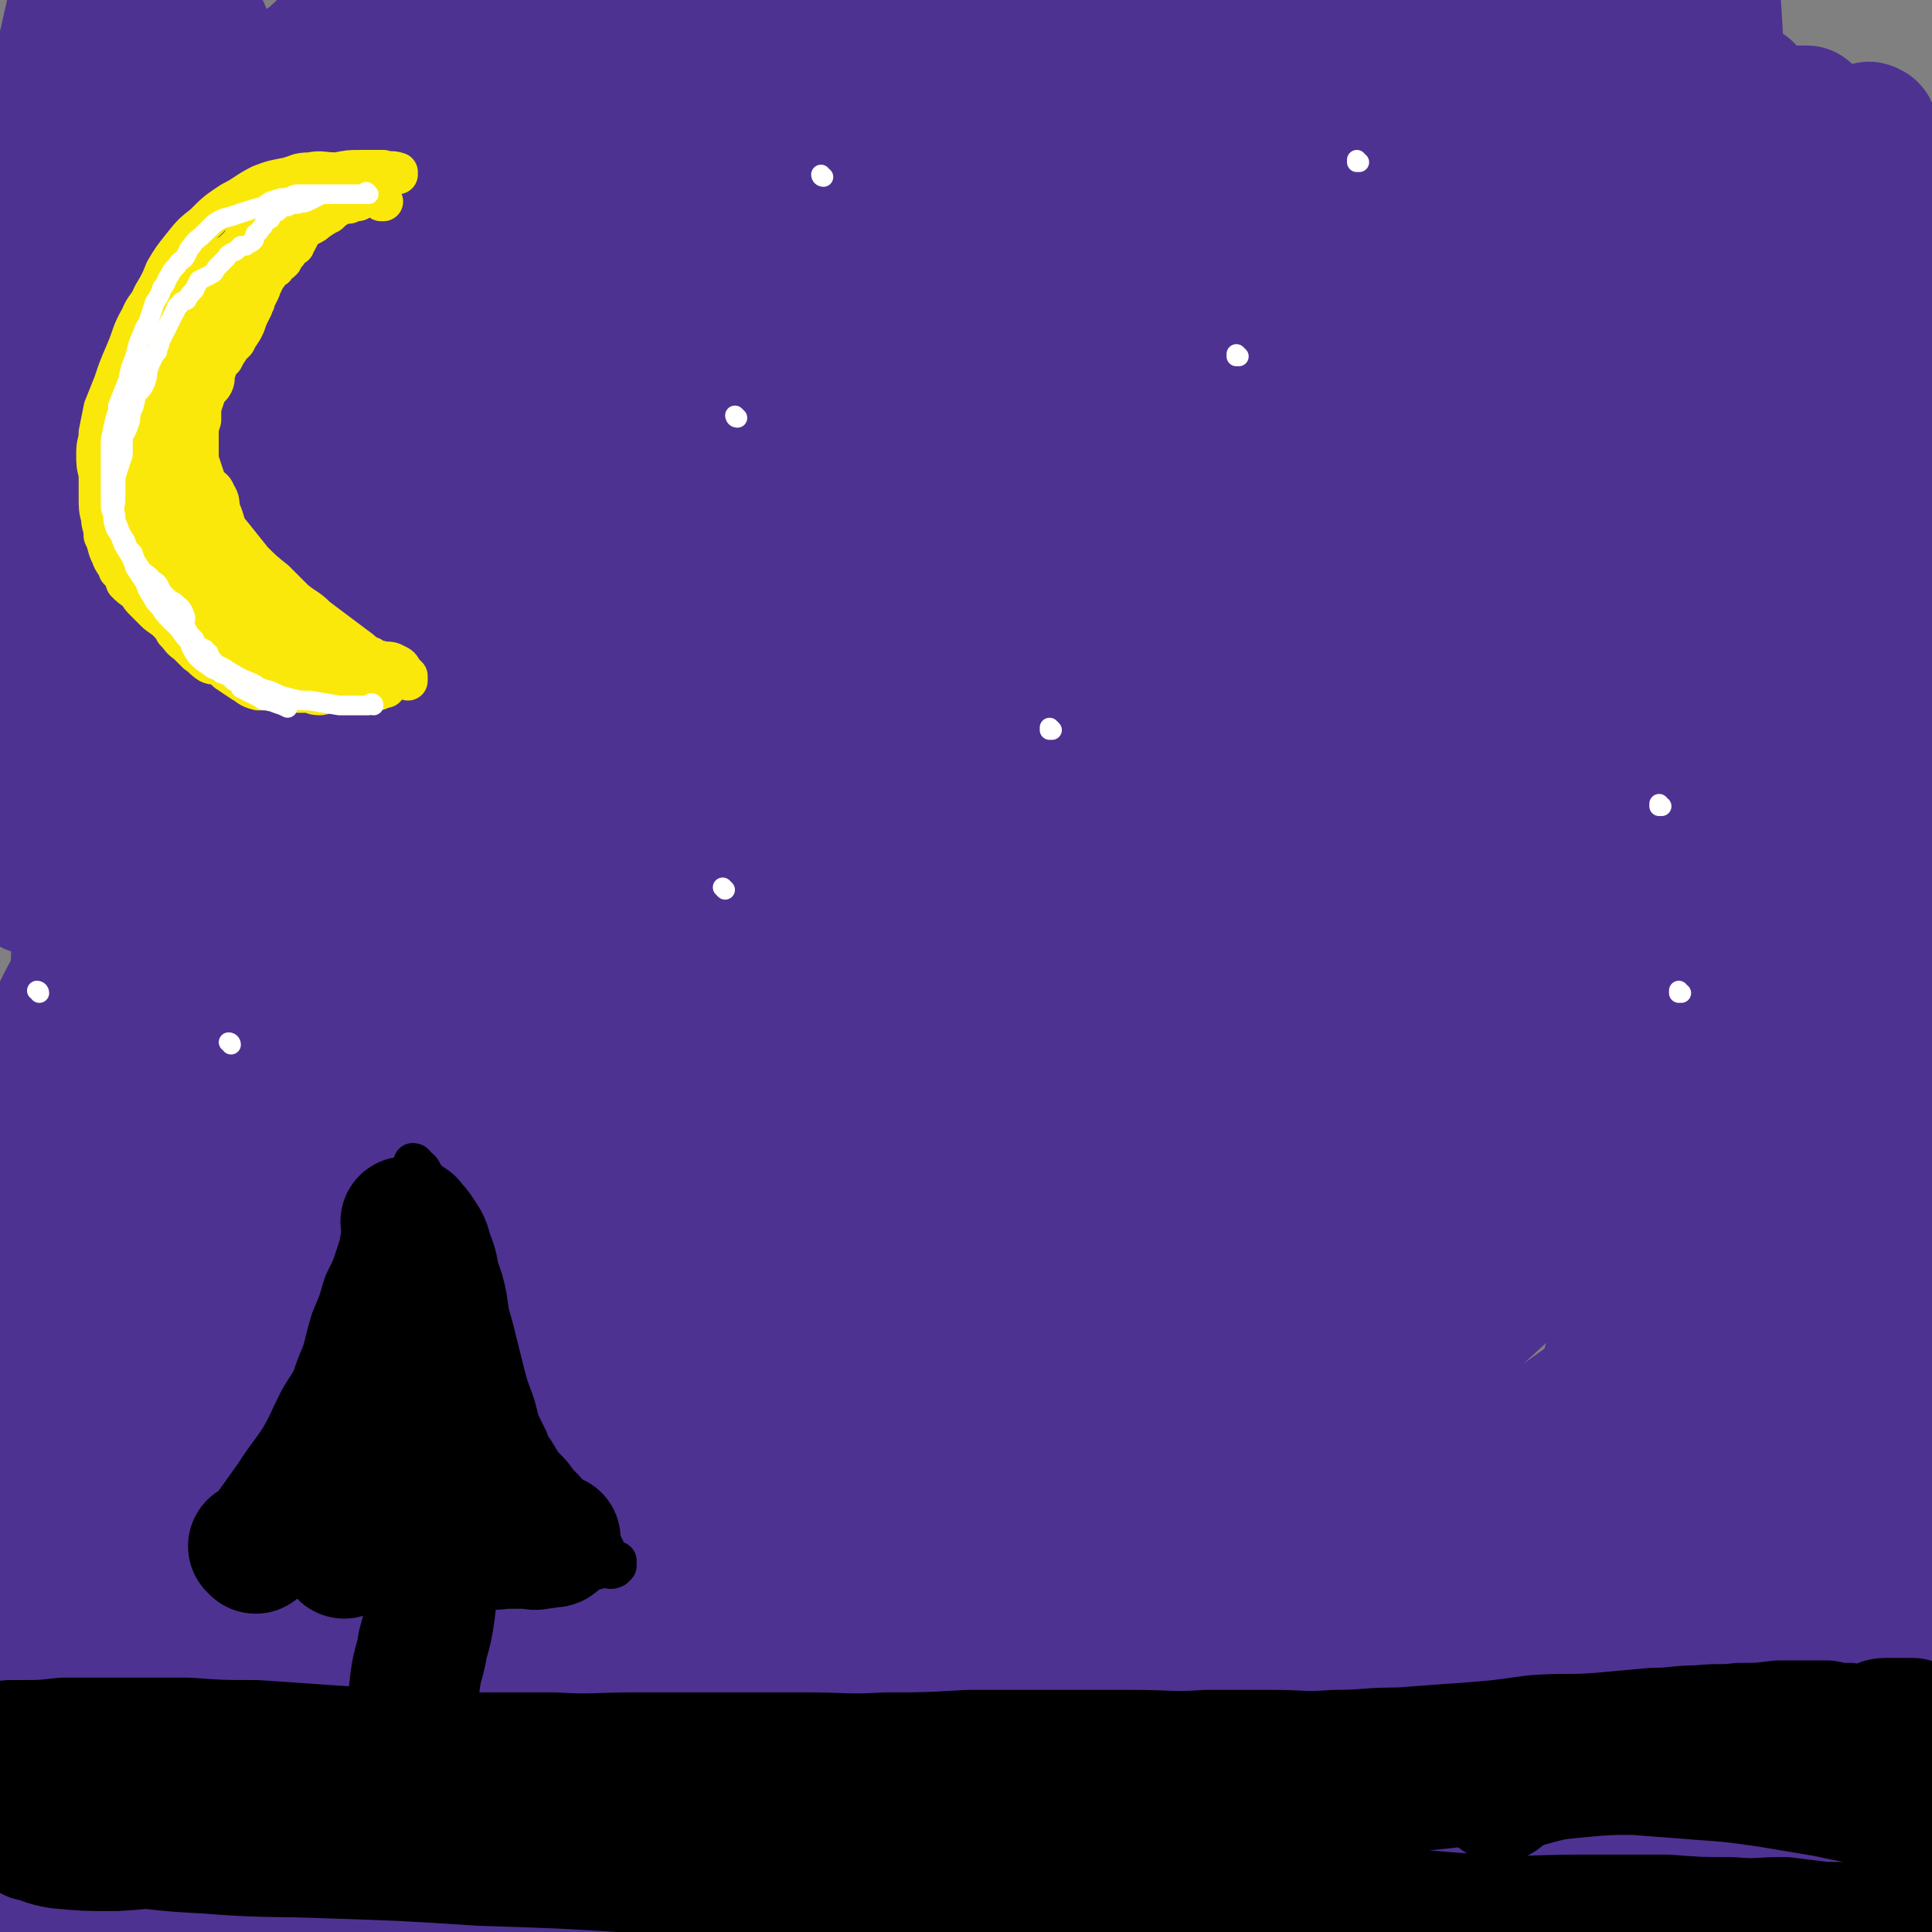 <svg viewBox='0 0 786 786' version='1.1' xmlns='http://www.w3.org/2000/svg' xmlns:xlink='http://www.w3.org/1999/xlink'><rect x="0" y="0" width="786" height="786" fill="#808080" stroke="none"/><g fill='none' stroke='rgb(77,50,146)' stroke-width='53' stroke-linecap='round' stroke-linejoin='round'><path d='M65,118c0,0 0,0 -1,-1 0,0 1,1 1,1 0,0 0,0 0,0 -2,-2 -3,-1 -4,-3 -4,-5 -4,-6 -7,-12 -3,-5 -3,-5 -5,-11 -4,-6 -4,-5 -7,-12 -3,-8 -3,-8 -5,-17 -2,-11 -2,-11 -3,-23 0,-13 1,-13 1,-27 0,-11 0,-11 0,-23 0,-6 1,-6 1,-11 0,0 0,0 0,0 -1,2 -1,2 -1,4 -4,13 -4,13 -7,26 -5,23 -6,23 -10,46 -6,26 -6,26 -9,52 -3,25 -1,25 -3,51 0,15 -1,15 -1,30 '/><path d='M1,150c0,0 -1,0 -1,-1 3,-13 3,-14 6,-27 7,-24 6,-24 14,-47 3,-8 6,-10 8,-14 1,-1 0,2 -1,4 0,0 0,0 -1,0 -1,0 -1,0 -1,1 -1,0 0,1 0,1 0,0 0,0 0,0 1,-2 1,-2 2,-3 6,-8 5,-8 11,-15 7,-8 8,-7 16,-15 3,-3 3,-3 6,-7 2,-1 2,-4 2,-3 1,1 2,3 1,6 -6,17 -7,17 -15,34 -10,23 -12,22 -21,45 -6,15 -4,15 -9,31 -2,9 -2,9 -4,18 -1,1 -1,1 -1,1 1,-2 2,-2 4,-5 7,-10 6,-10 14,-19 18,-20 19,-20 36,-40 16,-18 16,-18 31,-37 11,-13 10,-14 20,-27 4,-4 6,-7 9,-7 1,0 0,3 -2,6 -7,16 -7,16 -16,31 -15,23 -15,23 -30,45 -14,21 -15,20 -27,41 -8,13 -7,14 -12,28 -3,6 -5,13 -5,13 1,1 3,-6 7,-12 9,-17 9,-17 19,-33 18,-29 19,-28 37,-57 16,-24 17,-24 32,-48 9,-14 12,-18 15,-28 1,-2 -4,0 -7,3 -16,14 -16,15 -32,32 -34,36 -38,34 -66,75 -22,32 -20,34 -33,70 -7,19 -3,20 -6,39 0,1 0,3 0,3 3,-8 1,-11 7,-19 19,-26 21,-26 44,-49 30,-31 32,-29 63,-58 28,-27 27,-28 56,-53 14,-12 14,-11 29,-21 4,-3 11,-4 9,-3 -3,1 -9,2 -17,7 -23,16 -23,17 -45,34 -28,23 -26,26 -55,47 -24,18 -25,18 -50,33 -13,7 -16,8 -27,12 -2,0 0,-2 1,-4 3,-10 2,-10 6,-19 9,-20 9,-20 20,-39 12,-20 14,-18 26,-39 8,-14 9,-14 14,-30 3,-7 2,-7 2,-14 0,-3 0,-5 -2,-6 -3,-1 -4,0 -8,1 -11,2 -11,1 -21,5 -10,3 -11,2 -18,7 -2,2 -2,3 -2,6 0,3 -1,5 1,6 9,4 11,4 21,5 23,4 23,3 45,5 30,2 30,3 60,3 33,1 33,0 66,-1 34,-1 34,-1 67,-2 30,0 30,0 59,-1 30,-2 30,-2 59,-4 0,0 1,0 0,0 -1,-1 -1,-1 -2,-2 -11,-1 -11,-1 -22,-1 -25,-1 -25,-1 -49,-1 -31,0 -31,-1 -62,0 -33,1 -33,0 -66,3 -35,4 -36,1 -70,11 -34,10 -33,13 -65,29 -25,13 -26,12 -49,29 -13,10 -13,12 -22,26 -3,4 -2,7 -1,11 1,2 3,2 6,1 23,-7 24,-6 46,-16 37,-17 37,-18 72,-39 36,-21 36,-22 72,-44 30,-18 31,-18 61,-37 17,-11 17,-12 34,-23 1,-1 2,-1 2,0 -9,11 -9,12 -19,22 -28,28 -29,27 -57,54 -43,43 -44,43 -86,86 -40,42 -39,42 -78,84 -21,23 -21,23 -40,47 -5,6 -7,13 -8,15 0,1 3,-5 7,-9 28,-29 28,-29 57,-57 43,-42 44,-41 88,-82 50,-45 50,-45 100,-90 35,-33 37,-32 69,-66 5,-5 9,-16 5,-13 -25,18 -33,25 -63,54 -62,59 -63,58 -121,121 -51,56 -56,54 -97,117 -27,41 -47,89 -40,91 7,2 31,-45 68,-84 49,-52 51,-51 104,-99 89,-81 89,-80 179,-160 1,0 3,-1 2,0 -94,96 -100,94 -192,195 -49,55 -49,56 -91,117 -21,30 -45,66 -35,64 15,-1 45,-33 86,-70 56,-53 54,-55 108,-110 56,-55 55,-55 111,-110 38,-38 39,-37 76,-75 13,-13 22,-22 23,-28 1,-4 -11,3 -19,9 -51,36 -52,35 -100,75 -75,61 -79,58 -147,127 -74,73 -75,74 -136,157 -34,45 -27,50 -53,100 '/><path d='M223,262c0,0 0,-1 -1,-1 -7,5 -7,5 -13,12 -15,14 -16,13 -29,29 -6,7 -9,11 -10,17 -1,2 4,-1 8,-3 16,-7 17,-6 32,-15 33,-19 33,-20 65,-42 38,-26 38,-26 75,-53 37,-27 36,-29 74,-55 29,-21 29,-20 59,-39 16,-10 24,-11 33,-18 2,-2 -5,-1 -9,1 -22,7 -23,5 -44,16 -52,29 -52,30 -101,65 -55,38 -54,40 -107,82 -51,41 -53,40 -101,85 -32,29 -31,30 -59,64 -10,12 -12,17 -17,27 -1,2 3,-2 6,-4 19,-20 17,-22 37,-41 37,-37 38,-36 76,-71 52,-47 52,-46 103,-93 52,-46 52,-47 105,-93 42,-36 45,-33 87,-70 22,-20 41,-38 40,-45 -1,-5 -22,9 -44,21 -50,27 -51,25 -99,56 -65,42 -68,40 -127,91 -103,88 -100,93 -198,187 -18,17 -47,46 -33,35 85,-68 115,-96 230,-191 54,-44 53,-45 107,-88 71,-55 73,-53 145,-107 6,-6 15,-15 11,-12 -12,9 -21,17 -42,35 -52,43 -53,42 -103,85 -64,56 -67,53 -127,113 -60,60 -60,60 -113,127 -46,57 -81,99 -86,120 -2,12 39,-25 73,-55 56,-49 54,-52 109,-104 61,-57 60,-58 123,-112 94,-82 117,-95 191,-159 9,-8 -13,6 -25,15 -142,118 -147,113 -283,238 -73,67 -73,69 -134,147 -28,36 -64,96 -44,82 66,-47 108,-104 217,-206 63,-59 61,-62 127,-117 86,-71 100,-72 179,-135 4,-3 -7,-1 -13,3 -97,69 -101,66 -193,142 -79,66 -77,69 -148,143 -78,83 -114,122 -150,172 -11,16 30,-18 56,-41 117,-108 112,-114 229,-222 63,-57 65,-56 132,-109 58,-45 92,-65 119,-88 10,-8 -25,11 -46,27 -63,47 -63,47 -122,99 -90,79 -91,79 -176,163 -78,77 -80,76 -150,160 -36,43 -83,106 -63,93 47,-31 100,-89 196,-181 72,-68 67,-74 141,-140 122,-108 133,-104 250,-209 4,-4 -2,-12 -6,-9 -157,113 -164,114 -315,242 -89,75 -91,76 -165,164 -35,41 -75,112 -52,95 70,-53 116,-122 238,-236 69,-64 72,-62 145,-121 59,-48 121,-95 121,-94 0,1 -64,45 -120,98 -173,166 -175,164 -338,339 -46,49 -88,109 -79,108 11,0 62,-52 118,-109 72,-72 69,-75 139,-149 67,-70 64,-72 135,-138 88,-81 103,-85 182,-156 5,-4 -9,0 -15,5 -140,104 -146,99 -278,214 -95,83 -95,85 -174,182 -54,66 -113,159 -91,145 40,-25 107,-113 216,-223 70,-71 67,-74 142,-139 111,-96 114,-93 231,-182 6,-4 19,-9 14,-4 -119,108 -134,112 -262,230 -100,93 -106,89 -194,192 -80,95 -144,189 -144,205 0,13 71,-75 144,-147 142,-142 138,-147 286,-282 72,-66 184,-149 154,-121 -74,68 -194,144 -361,313 -125,126 -250,295 -225,277 35,-24 166,-187 345,-359 139,-134 332,-304 290,-254 -84,100 -323,300 -542,553 -19,22 42,17 66,-5 264,-241 272,-268 510,-521 7,-7 -13,-6 -20,1 -304,293 -307,295 -603,598 -22,22 -52,70 -33,52 239,-223 272,-270 549,-534 30,-29 87,-78 66,-53 -173,212 -331,381 -454,528 -36,43 67,-74 135,-149 171,-188 222,-228 342,-376 18,-22 -39,11 -66,38 -214,201 -216,201 -415,417 -35,37 -77,107 -53,88 96,-77 144,-143 292,-281 67,-63 68,-62 138,-122 59,-51 115,-95 121,-100 5,-4 -53,37 -100,81 -130,124 -130,125 -253,255 -39,41 -38,42 -71,88 -13,18 -29,41 -23,38 12,-5 29,-27 58,-55 50,-50 49,-51 101,-101 59,-57 57,-59 120,-112 56,-49 59,-45 117,-92 31,-24 31,-24 61,-49 5,-5 9,-13 8,-11 -3,4 -7,11 -16,21 -37,40 -37,41 -76,79 -56,54 -59,51 -115,106 -51,52 -51,53 -99,108 -34,38 -34,38 -65,79 -11,13 -23,29 -18,29 8,-1 22,-15 43,-32 46,-39 45,-41 91,-80 46,-39 45,-41 92,-77 43,-33 45,-30 88,-62 19,-13 19,-14 37,-29 2,-1 4,-3 3,-2 -13,8 -16,9 -31,20 -33,25 -34,24 -65,52 -53,48 -52,50 -104,99 -47,46 -48,45 -94,92 -32,33 -34,33 -61,68 -4,5 -6,17 -2,13 28,-21 31,-32 64,-62 54,-50 54,-50 110,-97 56,-47 57,-45 114,-91 52,-41 91,-71 103,-82 8,-7 -34,18 -62,45 -92,86 -90,88 -178,179 -40,42 -42,41 -79,87 -18,23 -38,54 -31,51 10,-4 33,-32 64,-66 43,-47 41,-49 84,-95 43,-46 43,-46 89,-89 30,-29 31,-28 64,-54 14,-12 16,-14 30,-22 1,-1 1,3 0,4 -8,11 -10,10 -18,20 -27,32 -27,32 -52,66 -26,36 -26,36 -51,73 -23,33 -26,32 -46,66 -26,43 -22,46 -47,88 -2,3 -3,4 -6,4 -4,1 -5,0 -9,-2 -6,-3 -6,-4 -12,-7 -11,-7 -10,-8 -22,-14 -16,-8 -16,-10 -34,-15 -24,-7 -24,-6 -49,-9 -31,-4 -31,-3 -62,-4 -34,-1 -34,-1 -68,-1 -32,1 -32,1 -65,3 -31,2 -31,3 -61,5 -27,2 -27,2 -53,4 -20,2 -20,2 -40,3 -14,1 -14,2 -27,1 -7,0 -7,0 -14,-2 -3,-1 -4,-1 -7,-4 -2,-3 -2,-3 -2,-7 -1,-10 0,-10 0,-20 2,-17 1,-17 4,-34 7,-30 7,-30 16,-60 12,-37 14,-36 25,-74 23,-80 24,-80 42,-161 7,-28 7,-30 7,-58 0,-5 -5,-12 -8,-8 -12,18 -13,25 -21,52 -15,53 -15,53 -25,107 -11,55 -10,55 -17,110 -6,51 -6,51 -10,103 -3,36 0,36 -4,72 -1,18 -4,38 -6,36 -3,-2 -3,-23 -3,-46 -2,-54 -2,-54 -1,-109 1,-72 0,-72 3,-143 3,-68 3,-68 11,-134 6,-62 8,-63 17,-123 0,-1 2,-1 2,0 -4,68 -6,68 -10,137 -4,66 -4,66 -6,132 -2,54 -1,54 -2,108 -1,34 -1,34 -2,69 -1,12 0,17 -1,25 0,2 -1,-3 -1,-6 0,-26 0,-26 0,-52 1,-59 1,-59 2,-119 0,-64 0,-64 1,-129 1,-52 2,-52 3,-104 1,-27 1,-27 2,-54 0,-3 0,-9 0,-6 0,16 0,23 0,46 0,52 0,52 0,105 0,67 0,67 1,133 1,58 0,58 3,116 1,37 1,37 4,74 1,20 0,28 3,39 1,3 3,-5 4,-11 7,-28 7,-28 12,-56 9,-53 8,-54 16,-107 8,-59 8,-59 16,-119 5,-38 3,-39 11,-76 3,-13 6,-24 11,-25 4,-1 6,11 7,22 3,32 1,33 0,66 -3,53 -3,53 -7,107 -4,51 -5,51 -10,102 -3,34 -2,34 -7,68 -2,13 -2,14 -7,26 -2,3 -7,6 -7,3 -2,-12 0,-17 2,-34 3,-40 3,-40 9,-81 7,-55 6,-55 16,-110 8,-39 8,-39 19,-78 6,-22 5,-24 15,-44 2,-4 6,-5 9,-3 5,2 6,5 6,12 4,27 1,28 2,56 1,38 1,38 1,77 1,38 0,38 2,77 2,26 -1,28 7,53 3,11 4,15 14,20 11,5 15,4 28,0 25,-8 27,-8 48,-24 33,-26 32,-29 60,-61 38,-43 36,-45 71,-89 33,-43 30,-46 67,-86 26,-29 25,-40 58,-52 26,-10 45,-10 60,8 15,17 2,31 1,62 0,45 -1,45 -4,89 -2,44 -2,44 -6,88 -2,35 -2,35 -5,70 -2,22 -3,22 -4,44 0,6 0,10 0,11 0,1 -1,-3 0,-6 8,-25 8,-25 17,-50 16,-49 16,-48 33,-97 19,-56 19,-56 37,-113 29,-88 25,-92 56,-176 1,-5 11,-6 10,-1 -19,123 -27,128 -50,256 -9,49 -10,49 -15,97 -6,61 -8,85 -8,121 0,9 4,-15 8,-30 10,-46 10,-46 18,-92 13,-65 12,-66 25,-132 12,-64 15,-63 27,-128 15,-83 12,-87 26,-167 1,-2 4,1 4,3 -7,82 -10,82 -18,165 -6,58 -6,58 -9,117 -3,49 -3,49 -4,98 -2,41 -2,41 -2,81 -1,24 0,24 0,47 0,6 0,8 1,11 0,1 0,-1 0,-2 2,-25 2,-25 4,-49 2,-45 3,-45 4,-90 3,-60 2,-60 4,-121 2,-58 2,-58 4,-117 2,-48 2,-48 4,-97 1,-28 1,-28 2,-56 1,-9 0,-11 1,-18 1,-1 2,1 2,3 1,15 0,16 -1,32 -1,42 -1,42 -2,83 -2,63 -2,63 -3,126 -1,59 -1,59 -1,117 -1,52 -1,52 0,105 1,40 1,40 4,80 1,20 0,21 3,39 1,2 2,3 3,2 4,-3 6,-4 7,-9 4,-29 3,-30 5,-60 4,-53 4,-54 8,-107 3,-61 4,-61 7,-121 5,-115 3,-115 8,-230 3,-59 4,-98 7,-117 2,-10 2,29 2,58 -2,94 -2,94 -7,188 -2,47 -4,47 -7,94 -4,80 -4,80 -8,160 -1,24 0,24 0,48 0,14 0,17 1,29 0,1 2,-2 2,-4 3,-7 3,-7 4,-15 1,-22 1,-22 1,-44 0,-29 0,-29 0,-57 0,-38 0,-38 -1,-76 -1,-37 -1,-37 -2,-75 -2,-38 -3,-38 -4,-77 0,-35 0,-35 0,-69 0,-33 0,-33 0,-66 0,-28 0,-28 1,-57 1,-21 1,-21 2,-42 0,-17 0,-17 0,-34 0,-9 0,-9 0,-18 0,-4 0,-4 0,-9 0,0 0,0 0,0 -1,1 -1,2 -2,4 -1,11 -2,11 -2,22 -2,25 -1,25 -2,51 -1,26 -1,26 -1,53 -1,21 -1,21 -1,42 0,8 0,8 0,16 0,1 0,1 0,1 0,-6 0,-7 0,-13 0,-21 0,-21 0,-42 0,-28 1,-28 1,-57 0,-25 0,-25 0,-51 0,-24 0,-24 0,-48 1,-35 2,-35 2,-70 1,-10 1,-10 0,-19 0,-6 0,-6 -2,-11 0,-2 0,-3 -1,-3 -1,-1 -1,0 -2,1 -3,4 -3,4 -5,8 -10,21 -12,21 -19,43 -9,30 -8,31 -14,62 -6,30 -5,31 -10,62 -4,28 -3,28 -7,56 -2,16 -1,16 -4,32 -1,3 -2,7 -4,7 -2,0 -3,-4 -4,-8 -2,-13 -3,-14 -3,-28 -2,-32 0,-32 -1,-65 0,-37 -2,-37 -1,-75 0,-34 2,-34 3,-68 1,-30 1,-30 2,-60 0,-18 0,-19 1,-36 0,-1 2,0 2,1 2,8 2,9 3,17 2,28 1,28 2,56 1,33 -2,33 0,66 2,27 3,27 9,53 3,17 4,17 8,34 2,9 1,10 4,18 0,1 1,0 2,-1 1,-1 0,-2 0,-3 -1,-8 0,-8 -3,-15 -7,-15 -6,-16 -16,-29 -14,-19 -14,-20 -31,-36 -19,-18 -20,-18 -42,-32 -23,-16 -23,-16 -48,-29 -24,-12 -25,-13 -50,-22 -22,-7 -22,-7 -45,-11 -17,-4 -18,-3 -35,-6 -10,-1 -10,-2 -19,-3 -5,0 -5,0 -10,0 0,0 0,0 -1,0 0,0 0,0 0,0 2,0 2,0 4,0 12,0 12,0 24,1 19,1 19,2 38,3 24,1 24,0 49,0 24,0 24,0 49,0 24,0 24,0 47,0 20,0 20,0 39,0 16,0 16,0 32,0 8,0 8,0 16,0 5,0 5,0 10,0 2,0 3,0 4,0 0,0 -1,0 -2,0 -3,0 -3,0 -7,0 -13,-1 -12,-2 -25,-3 -19,-2 -19,-2 -38,-4 -24,-4 -24,-5 -47,-9 -26,-5 -25,-6 -51,-11 -26,-5 -26,-5 -52,-9 -25,-3 -25,-3 -49,-6 -22,-2 -22,-2 -44,-4 -17,-1 -17,-1 -35,-1 -12,0 -12,1 -24,2 -9,1 -9,1 -17,2 -5,0 -5,1 -9,1 -2,0 -2,0 -3,0 0,0 -1,0 0,0 0,0 1,0 2,0 5,1 5,2 11,3 11,2 11,1 23,3 16,2 16,3 32,5 20,2 20,2 40,3 24,2 24,2 48,4 25,2 25,3 50,4 45,2 45,1 90,3 16,1 16,1 33,2 12,1 12,1 23,2 8,1 8,2 16,4 3,0 3,0 7,0 1,0 1,0 3,0 1,0 1,0 1,0 0,0 0,0 0,0 -1,0 -1,0 -2,0 -5,-2 -5,-2 -10,-4 -8,-3 -8,-3 -16,-5 -11,-3 -11,-3 -22,-5 -15,-4 -15,-3 -31,-6 -17,-3 -17,-4 -34,-6 -21,-3 -21,-4 -42,-6 -20,-2 -20,-1 -41,-3 -22,-2 -22,-3 -45,-4 -21,-2 -21,-1 -43,-2 -22,0 -22,0 -44,0 -23,0 -23,0 -46,-1 -24,-1 -24,0 -48,-2 -21,0 -21,-1 -43,-2 -17,-1 -17,-1 -34,-1 -14,0 -14,0 -28,1 -10,1 -10,2 -19,3 -6,0 -6,0 -13,0 -3,0 -3,1 -6,1 -2,0 -2,0 -4,0 -1,0 -1,0 -1,0 0,0 0,0 0,0 0,0 0,0 0,0 0,0 -1,-1 -1,-1 1,1 2,2 4,3 3,3 4,3 7,5 '/></g>
<g fill='none' stroke='rgb(250,232,11)' stroke-width='16' stroke-linecap='round' stroke-linejoin='round'><path d='M162,71c0,0 -1,0 -1,-1 0,0 1,1 1,1 0,0 0,0 0,0 0,0 -1,0 -1,-1 0,0 1,0 1,0 -3,-1 -3,0 -6,-1 -5,0 -5,0 -9,0 -5,0 -5,0 -10,1 -6,0 -6,-1 -11,0 -5,0 -5,1 -9,2 -5,1 -6,1 -11,3 -6,3 -6,4 -12,7 -6,4 -6,4 -11,9 -5,4 -5,4 -9,9 -4,5 -4,5 -7,10 -2,5 -2,5 -5,10 -2,5 -3,4 -5,9 -4,7 -3,7 -6,14 -3,7 -3,7 -5,13 -2,5 -2,5 -4,10 -1,5 -1,5 -2,10 0,4 -1,4 -1,8 0,5 0,5 1,9 0,5 0,5 0,9 0,5 0,5 1,9 0,3 1,3 1,7 2,4 1,4 3,8 1,3 2,3 3,6 2,2 2,2 3,5 2,2 2,2 5,4 1,2 1,2 3,4 2,2 2,2 4,4 2,2 3,2 5,4 2,2 2,2 3,4 3,3 2,3 5,5 2,2 2,2 4,4 3,2 2,2 5,4 2,1 2,0 4,1 3,1 2,2 4,3 3,2 3,2 6,4 2,1 2,2 6,3 2,0 2,0 4,0 2,0 2,0 4,0 1,0 2,0 3,0 3,0 3,0 5,1 2,0 2,0 4,0 2,0 2,1 5,1 2,0 2,-1 5,-1 2,-1 2,0 4,0 2,0 2,-1 3,-1 2,0 2,0 4,0 0,0 0,0 0,0 1,-1 1,-1 2,-1 1,0 1,0 2,0 1,0 1,-1 2,-1 0,0 0,0 1,0 1,-1 1,-1 3,-1 1,-1 1,-1 2,-1 0,0 1,0 1,0 0,-1 0,-1 0,-1 0,0 1,0 1,0 0,-1 0,-1 0,-1 0,0 0,0 0,0 1,0 1,0 1,0 0,0 0,0 0,0 0,0 -1,-1 -1,-1 0,0 1,0 1,1 0,0 0,0 0,0 '/><path d='M156,82c0,0 -1,0 -1,-1 0,0 1,1 1,1 0,0 0,0 0,0 0,0 -1,0 -1,-1 0,0 1,1 1,1 0,0 0,0 0,0 0,0 -1,0 -1,-1 0,0 1,1 1,1 0,0 -1,0 -1,0 -1,-1 -1,-1 -2,-2 0,0 1,1 1,1 0,0 0,-1 -1,-1 -1,0 -1,0 -1,0 -1,0 -1,0 -2,0 -2,0 -2,1 -3,1 -1,1 -1,1 -2,1 -2,0 -2,0 -3,1 -2,0 -2,0 -4,1 -2,1 -2,1 -4,3 -2,1 -2,1 -5,3 -1,1 -1,1 -3,2 -2,1 -2,1 -3,2 -1,0 -1,-1 -2,0 -2,1 -2,1 -4,2 -3,2 -3,2 -6,4 -1,2 -1,2 -2,4 -1,2 -1,2 -2,3 -2,2 -2,2 -4,5 -1,2 -1,2 -3,4 -2,3 -1,4 -3,7 -2,2 -2,2 -4,5 -2,3 -2,4 -3,7 -2,5 -3,5 -5,10 -1,4 -1,4 -3,8 -1,2 -1,2 -2,5 0,3 -1,3 -1,6 -1,2 0,2 -1,5 0,3 0,3 0,7 0,2 0,2 0,5 0,3 0,3 0,5 0,2 0,2 1,5 0,2 0,2 1,5 1,2 1,2 2,4 2,4 2,4 3,7 2,3 2,3 4,6 1,2 1,2 2,5 1,2 2,2 3,5 1,2 1,3 2,5 1,2 2,2 3,4 2,3 1,3 2,6 1,1 1,1 2,3 0,0 -1,1 0,1 1,2 1,2 3,4 2,2 2,2 4,4 2,2 2,2 4,3 1,2 1,2 2,3 1,1 1,1 3,3 1,1 1,1 2,2 2,1 2,1 4,2 2,1 2,1 4,2 1,1 1,1 3,3 1,1 1,1 3,1 1,1 1,1 2,1 1,0 1,0 2,0 1,1 1,0 2,1 1,0 2,0 3,1 1,0 0,1 1,1 1,1 1,1 2,1 1,0 1,-1 1,0 1,0 1,0 2,1 1,0 1,0 2,1 0,0 0,0 1,0 1,0 1,0 1,0 0,0 0,0 0,1 1,0 1,0 1,0 0,0 1,-1 1,0 0,0 0,0 0,1 0,1 0,1 0,2 0,0 0,0 0,0 0,0 0,0 0,0 0,0 -1,-1 -1,-1 0,0 1,0 1,1 0,0 0,0 0,0 0,0 -1,-1 -1,-1 0,0 1,1 2,1 0,0 0,0 0,0 0,0 0,0 0,0 0,0 -1,-1 -1,-1 0,0 1,0 1,1 0,0 0,0 0,0 0,0 -1,-1 -1,-1 0,0 1,0 1,1 0,0 0,0 0,0 0,0 -1,-1 -1,-1 0,0 1,0 1,1 '/><path d='M140,272c0,0 -1,-1 -1,-1 0,0 1,0 1,1 0,0 0,0 0,0 0,0 -1,-1 -1,-1 0,0 1,0 1,1 0,0 0,0 0,0 0,0 0,0 -1,0 -1,1 -1,1 -3,2 -3,1 -3,1 -7,2 -3,0 -4,0 -7,0 -1,0 -1,0 -2,0 -2,-1 -2,-1 -3,-2 -2,-1 -2,-1 -5,-1 -3,-1 -3,-1 -5,-2 -4,-2 -4,-3 -8,-4 -3,-2 -4,-1 -7,-2 -5,-2 -5,-2 -9,-5 -4,-4 -4,-4 -7,-8 -3,-5 -2,-6 -5,-11 -4,-6 -4,-6 -8,-12 -3,-5 -3,-5 -6,-10 -2,-5 -2,-5 -4,-11 -1,-6 -1,-6 -1,-12 -1,-7 -1,-7 0,-13 1,-6 1,-6 3,-13 1,-5 1,-5 3,-10 2,-4 2,-4 4,-8 3,-5 3,-5 5,-10 2,-4 3,-4 5,-8 2,-3 3,-3 5,-6 2,-4 1,-5 4,-9 2,-4 1,-5 4,-8 4,-3 5,-1 9,-3 3,-2 4,-2 6,-4 1,-1 1,-1 2,-3 1,-1 1,-2 2,-3 0,-1 0,-1 1,-2 1,0 1,0 2,0 1,-1 1,-1 2,-2 0,0 0,0 1,0 1,0 0,-1 1,-1 0,-1 0,-1 1,-1 0,-1 0,-1 1,-1 0,0 0,-1 1,-1 0,0 1,0 1,0 0,0 0,0 0,0 0,0 0,0 0,0 0,0 0,0 -1,-1 0,0 1,1 1,1 0,0 0,0 0,0 0,0 0,-1 -1,-1 0,1 0,2 -1,2 -1,1 -1,0 -2,1 -2,1 -2,1 -3,2 -2,2 -2,2 -4,3 -2,2 -2,2 -5,4 -2,3 -1,4 -4,6 -2,2 -3,1 -5,3 -2,1 -3,1 -4,3 -2,2 -2,2 -4,4 -2,3 -2,3 -4,6 -1,3 -2,3 -3,6 -1,4 -1,4 -2,8 -2,5 -2,4 -3,9 -2,6 -1,6 -2,11 -1,5 -2,5 -3,9 -1,5 -1,5 -1,10 -1,5 -1,5 -1,10 -1,5 0,5 -1,10 -1,4 -1,4 -1,8 0,3 0,3 0,6 0,2 0,2 0,5 0,3 1,3 2,7 1,2 1,2 1,4 1,2 1,2 2,4 1,3 1,3 2,6 2,4 2,4 4,7 1,3 1,3 4,6 1,1 2,1 4,3 2,2 2,2 4,4 3,2 3,1 6,3 2,1 2,2 5,3 4,2 4,2 8,4 3,1 3,1 7,3 2,0 2,0 4,1 3,1 3,1 5,2 2,1 2,2 3,2 2,0 2,0 3,0 1,0 1,-1 2,0 1,0 0,1 1,1 1,0 1,0 2,0 0,0 0,0 0,0 0,0 0,0 0,0 0,0 -1,-1 -1,-1 0,0 1,1 1,1 0,0 -1,-1 -1,-1 -1,-1 -1,-1 -1,-2 -3,-2 -3,-2 -7,-4 -2,-2 -2,-2 -5,-3 -3,-3 -3,-3 -7,-5 -4,-3 -5,-3 -9,-5 -4,-3 -4,-2 -7,-5 -3,-2 -3,-2 -6,-4 -3,-3 -3,-3 -6,-6 -3,-4 -3,-4 -5,-8 -3,-4 -3,-4 -5,-7 -2,-4 -3,-3 -5,-7 -2,-4 -1,-5 -3,-9 -2,-4 -4,-4 -6,-9 -1,-4 -1,-4 -1,-8 0,-4 0,-4 0,-8 0,-5 0,-5 0,-9 0,-5 0,-5 1,-9 0,-6 0,-6 1,-11 1,-4 2,-4 4,-8 2,-3 2,-3 4,-6 2,-3 2,-3 3,-7 2,-4 1,-4 3,-7 2,-3 3,-3 5,-5 2,-3 1,-3 3,-5 2,-3 2,-3 4,-5 2,-2 2,-2 4,-5 2,-1 2,-1 4,-3 2,-1 2,-1 4,-3 1,-1 1,-1 2,-2 1,-1 1,-1 1,-1 1,0 1,0 2,0 1,0 1,-1 2,-1 0,0 0,0 1,0 1,0 1,-1 2,-1 0,0 0,0 0,0 0,0 0,0 0,0 0,0 0,0 -1,-1 0,0 1,1 1,1 -1,0 -1,0 -2,1 -2,2 -1,2 -3,4 -2,2 -3,2 -5,3 -2,2 -2,2 -4,4 -2,2 -2,3 -4,5 -3,5 -4,5 -6,10 -3,6 -2,7 -3,14 -2,6 -3,6 -4,12 -2,7 -1,7 -2,15 -2,7 -2,7 -3,15 -1,7 -1,7 -3,14 -2,6 -3,6 -4,11 -1,6 -1,6 0,11 1,6 1,6 2,12 2,4 2,4 4,8 1,4 1,4 3,8 2,4 2,4 5,8 3,4 4,4 7,7 4,4 3,4 7,8 2,3 3,2 6,4 1,2 1,3 3,5 1,2 1,2 3,3 1,1 1,1 2,1 1,0 1,1 1,1 0,0 0,0 0,0 0,0 -1,-1 -1,-1 0,0 1,1 2,1 0,0 0,-1 0,-1 1,0 1,0 1,0 0,-1 0,-1 0,-1 0,-1 0,-1 0,-2 0,-1 -1,-1 -1,-1 -1,-1 -1,-1 -2,-3 -2,-1 -1,-1 -2,-3 -2,-3 -2,-2 -4,-5 -2,-5 -2,-5 -4,-10 -3,-5 -2,-6 -5,-11 -3,-6 -3,-6 -5,-11 -3,-4 -3,-5 -6,-9 -2,-4 -3,-3 -5,-7 -3,-4 -3,-4 -4,-8 -1,-3 -1,-4 -1,-7 -1,-3 0,-3 -1,-7 0,-3 0,-3 0,-6 0,-2 0,-2 -1,-4 -1,-2 -1,-2 -1,-4 -1,-1 0,-1 0,-1 0,0 0,0 0,0 0,0 0,-1 -1,-1 0,0 1,1 1,1 0,0 0,0 0,0 0,1 0,1 0,3 0,3 0,3 0,6 0,3 0,3 1,6 1,5 2,5 4,9 2,6 1,7 4,12 2,6 2,5 6,10 2,4 3,4 5,9 3,4 2,5 5,9 3,6 3,6 7,10 3,3 4,2 7,4 3,2 3,2 6,4 2,1 1,2 4,4 2,2 3,1 5,3 2,1 2,2 4,3 2,1 2,1 4,2 2,1 2,2 5,3 2,1 2,0 5,1 3,1 3,1 6,2 2,0 2,0 4,0 1,1 1,1 2,1 1,0 1,0 2,0 0,0 0,0 0,0 1,0 1,0 2,1 0,0 0,0 0,0 0,0 -1,-1 -1,-1 0,0 1,1 1,1 0,0 0,0 -1,-1 0,0 0,0 0,0 -1,-2 -1,-2 -2,-3 -2,-2 -2,-2 -4,-4 -3,-2 -3,-2 -7,-4 -4,-2 -4,-2 -8,-3 -5,-2 -5,-1 -9,-3 -5,-3 -5,-3 -9,-7 -5,-4 -5,-4 -10,-8 -5,-4 -6,-4 -10,-9 -3,-4 -3,-4 -6,-9 -3,-4 -3,-3 -6,-7 -3,-4 -3,-4 -5,-8 -2,-5 -2,-5 -3,-10 -2,-4 -1,-4 -3,-9 0,-3 -1,-3 -1,-5 0,-2 0,-2 0,-4 0,-2 0,-2 0,-4 0,-3 0,-3 0,-5 0,-2 0,-2 0,-4 0,0 0,-1 0,-1 0,-1 1,-1 1,-1 0,-1 0,-1 0,-2 0,0 0,0 0,0 0,0 0,0 0,0 0,0 -1,-1 -1,-1 1,0 1,1 2,2 1,1 1,1 1,2 0,2 0,2 0,4 1,3 1,3 2,6 1,3 0,3 2,7 1,4 1,4 4,8 2,5 2,6 6,10 4,6 4,5 8,10 4,5 4,5 8,10 4,4 4,4 9,8 4,4 4,4 8,8 5,4 5,3 9,7 8,6 8,6 16,12 3,2 3,3 6,4 2,2 3,1 5,2 3,0 3,0 5,1 2,1 2,1 3,3 1,1 1,1 2,2 0,0 0,1 0,1 0,0 0,0 0,1 0,0 0,0 0,0 0,0 -1,-1 -1,-1 0,0 1,0 1,1 0,0 0,0 0,0 0,0 -1,-1 -1,-1 0,0 1,1 1,1 0,-1 -1,-2 -1,-2 -1,-1 -1,0 -1,0 -2,-1 -1,-1 -2,-1 -2,-1 -2,0 -3,0 -2,-1 -2,-1 -3,-2 -2,0 -2,0 -3,-1 -2,-1 -2,-1 -3,-2 -2,-1 -2,-1 -4,-3 -2,-1 -2,-1 -4,-2 -3,-1 -3,-1 -6,-3 -2,-2 -3,-1 -5,-3 -3,-2 -3,-2 -6,-4 -2,-2 -2,-2 -5,-4 -2,-2 -1,-2 -3,-5 -2,-1 -2,-1 -4,-3 -2,-2 -2,-3 -4,-5 -3,-3 -3,-3 -5,-6 -3,-3 -2,-3 -5,-6 -2,-4 -3,-4 -5,-8 -3,-4 -2,-5 -4,-9 -1,-4 0,-4 -2,-7 -1,-3 -2,-2 -4,-5 -1,-3 -1,-3 -2,-6 -1,-3 -1,-3 -1,-6 0,-3 0,-3 0,-7 0,-3 0,-3 1,-6 0,-3 0,-3 0,-5 1,-3 1,-3 2,-6 1,-2 2,-2 3,-4 1,-2 0,-3 1,-5 1,-3 1,-3 3,-5 1,-2 1,-2 3,-5 1,-1 1,-1 2,-2 1,-2 1,-2 3,-5 1,-2 1,-2 2,-5 1,-2 1,-2 2,-4 0,-2 1,-1 1,-3 1,-2 1,-2 2,-4 1,-3 1,-2 2,-5 1,0 0,-1 1,-1 1,-2 1,-2 3,-3 1,-2 1,-1 3,-3 1,-2 1,-2 2,-3 1,-2 1,-2 3,-3 0,-1 0,-1 1,-2 1,-2 1,-2 2,-4 1,-2 1,-1 3,-3 0,-1 0,-1 1,-1 0,0 0,0 1,0 0,0 0,0 0,0 0,0 -1,0 -1,-1 0,0 1,1 1,1 0,0 0,0 0,0 0,0 0,0 -1,-1 0,0 0,1 0,1 -1,0 -1,-1 -2,-1 -1,0 -1,0 -3,0 -1,0 -1,0 -2,0 -1,0 -1,0 -2,0 -2,1 -2,1 -4,2 -1,1 -1,1 -3,2 -2,1 -2,1 -4,3 -2,1 -2,0 -4,1 -2,1 -2,2 -4,4 -2,2 -2,3 -4,6 -2,3 -2,3 -4,7 -1,3 -1,3 -3,6 -1,4 -1,4 -3,7 -1,2 -2,2 -3,5 0,3 0,3 0,6 0,2 0,2 0,4 0,1 0,1 0,2 0,1 0,1 0,2 0,0 0,0 0,0 0,0 0,-1 -1,-1 0,0 1,1 1,1 0,0 0,-1 0,-2 0,-1 -1,-1 -1,-3 0,-2 0,-3 1,-5 1,-3 2,-3 3,-6 2,-3 2,-3 3,-7 2,-3 2,-3 4,-7 2,-5 2,-5 4,-10 1,-4 1,-5 3,-9 2,-4 2,-4 5,-8 2,-2 2,-2 4,-5 2,-2 3,-2 5,-4 1,-2 1,-2 3,-4 1,-1 1,-2 3,-2 2,-1 3,0 5,0 3,0 3,1 6,2 2,0 2,0 3,0 2,0 1,-1 3,-1 0,0 0,0 1,0 1,0 1,1 2,1 0,0 1,0 1,0 0,0 0,1 0,1 0,0 0,0 0,0 0,0 0,0 0,0 0,0 -1,0 -1,-1 0,0 1,1 1,1 0,0 0,0 0,0 '/></g>
<g fill='none' stroke='rgb(255,255,255)' stroke-width='8' stroke-linecap='round' stroke-linejoin='round'><path d='M152,287c0,0 -1,-1 -1,-1 0,0 1,0 1,1 0,0 0,0 0,0 0,0 0,-1 -1,-1 0,0 0,1 -1,1 -6,0 -6,0 -12,0 -6,-1 -6,-1 -12,-2 -4,0 -4,0 -8,-1 -4,-1 -4,-1 -8,-3 -4,-1 -4,-1 -7,-3 -5,-2 -5,-2 -10,-5 -3,-2 -3,-2 -6,-3 0,0 0,0 0,0 0,-1 0,-1 -1,-2 0,0 -1,0 -1,0 -1,-1 0,-2 0,-2 0,-1 -1,0 -2,0 0,-1 1,-2 0,-2 -1,-1 -2,0 -2,-1 -2,-1 -1,-1 -2,-3 -1,-1 -1,-1 -2,-2 -1,-2 -1,-2 -2,-3 0,-3 1,-3 0,-5 -1,-3 -2,-3 -4,-5 -2,-1 -2,-1 -4,-3 -1,-1 -1,-1 -2,-3 -1,-2 -1,-2 -3,-3 -2,-3 -3,-2 -5,-5 -2,-3 -2,-3 -3,-6 -2,-2 -2,-2 -3,-5 -2,-3 -2,-3 -3,-6 -1,-2 -1,-2 -1,-4 -1,-4 0,-4 0,-7 0,-3 0,-3 0,-6 0,-3 0,-3 1,-6 1,-3 1,-3 2,-6 0,-3 0,-3 0,-6 0,-2 0,-1 1,-3 1,-2 1,-2 2,-5 0,-2 0,-2 1,-5 1,-1 0,-1 1,-3 0,-1 0,-1 1,-3 2,-2 2,-2 3,-4 1,-3 1,-3 1,-5 1,-3 1,-3 2,-5 1,-2 1,-2 2,-3 0,-2 1,-2 1,-4 1,-2 1,-2 2,-4 1,-2 1,-2 2,-4 1,-2 1,-2 2,-4 1,-1 0,-2 2,-3 1,-2 1,-1 3,-2 1,-2 1,-2 3,-4 1,-2 1,-2 2,-4 2,-1 2,-1 4,-2 2,-1 2,-1 3,-3 2,-2 2,-2 4,-4 1,-2 2,-2 4,-3 1,-1 1,-1 2,-2 1,0 1,0 2,0 1,-1 2,-1 3,-2 1,-1 0,-1 1,-3 2,-1 1,-1 3,-3 1,-2 1,-2 3,-3 1,-2 1,-2 3,-3 1,-1 1,-1 2,-2 1,0 1,0 2,0 2,-1 2,-1 4,-1 2,-1 2,0 4,-1 2,-1 2,-1 4,-2 '/><path d='M150,79c0,0 -1,0 -1,-1 0,0 1,1 1,1 0,0 0,0 0,0 0,0 0,0 -1,-1 0,0 0,1 0,1 -2,0 -2,0 -4,0 -4,0 -4,0 -8,0 -3,0 -3,0 -7,0 -2,0 -2,0 -4,0 -2,0 -2,0 -5,0 -2,0 -2,1 -3,1 -3,1 -3,0 -5,1 -4,1 -3,1 -6,3 -4,1 -4,1 -7,2 -3,1 -3,1 -6,2 -4,1 -4,1 -7,3 -2,2 -2,2 -4,4 -3,3 -3,2 -5,5 -2,2 -1,2 -3,5 -1,1 -2,1 -3,3 -2,2 -2,2 -3,4 -2,3 -1,3 -3,5 -1,3 -1,3 -3,6 -1,3 -1,3 -2,6 -1,4 -2,3 -3,7 -2,4 -2,5 -3,9 -2,5 -2,5 -3,10 -2,5 -2,5 -4,10 0,2 0,2 -1,5 -1,4 -1,4 -2,9 0,4 0,4 0,9 0,5 0,5 0,9 0,3 0,3 0,7 0,3 0,3 1,5 0,3 0,3 1,6 2,3 2,3 3,6 1,2 1,2 3,5 1,2 1,2 2,5 2,3 2,3 4,6 1,3 1,3 3,6 1,2 1,2 3,4 2,3 2,3 4,5 2,2 2,2 4,4 2,3 2,3 4,5 1,3 1,3 3,6 2,2 2,2 5,4 2,2 3,1 5,3 3,1 3,1 5,3 2,1 2,1 3,3 2,1 2,1 4,2 2,1 2,1 4,2 1,1 1,1 3,1 2,1 2,0 3,1 3,1 3,1 5,2 '/><path d='M335,72c0,0 -1,0 -1,-1 0,0 0,1 1,1 0,0 0,0 0,0 0,0 -1,0 -1,-1 '/><path d='M504,145c0,0 -1,-1 -1,-1 0,0 0,1 0,1 0,0 0,0 0,0 1,0 0,-1 0,-1 0,0 0,1 0,1 '/><path d='M295,362c0,0 -1,-1 -1,-1 0,0 0,0 1,1 0,0 0,0 0,0 0,0 -1,-1 -1,-1 0,0 0,0 1,1 '/><path d='M553,66c0,0 -1,0 -1,-1 0,0 0,1 0,1 0,0 0,0 0,0 1,0 0,0 0,-1 '/><path d='M676,328c-1,0 -1,-1 -1,-1 0,0 0,0 0,1 0,0 0,0 0,0 '/><path d='M684,404c-1,0 -1,-1 -1,-1 0,0 0,0 0,1 0,0 0,0 0,0 0,0 0,-1 0,-1 0,0 0,0 0,1 '/><path d='M428,297c0,0 -1,-1 -1,-1 0,0 0,0 0,1 0,0 0,0 0,0 1,0 0,-1 0,-1 '/><path d='M300,170c0,0 -1,-1 -1,-1 0,0 0,1 1,1 0,0 0,0 0,0 0,0 -1,-1 -1,-1 '/><path d='M94,425c0,0 0,-1 -1,-1 0,0 1,0 1,1 0,0 0,0 0,0 0,0 0,-1 -1,-1 0,0 1,0 1,1 '/><path d='M16,404c0,0 0,-1 -1,-1 0,0 1,0 1,1 0,0 0,0 0,0 0,0 0,-1 -1,-1 0,0 1,0 1,1 '/></g>
<g fill='none' stroke='rgb(0,0,0)' stroke-width='16' stroke-linecap='round' stroke-linejoin='round'><path d='M163,482c0,0 -1,-1 -1,-1 0,0 1,0 1,1 0,0 0,0 0,0 -2,3 -2,3 -4,7 -3,11 -2,12 -6,23 -5,16 -6,16 -13,31 -7,16 -7,16 -15,31 -5,12 -6,12 -12,24 -4,9 -4,9 -9,18 -2,4 -2,4 -4,8 -3,4 -3,4 -7,7 -1,1 -2,1 -3,2 -1,1 -1,2 0,3 0,1 0,1 1,3 0,0 0,1 0,1 0,1 0,1 1,2 0,1 0,1 1,1 0,1 0,0 1,0 0,0 0,0 0,0 2,0 2,0 3,0 1,0 1,0 3,0 2,0 2,0 4,0 3,0 3,1 5,0 5,0 5,0 9,-1 4,0 4,0 9,0 4,0 4,0 8,0 3,0 3,0 7,0 5,0 5,0 9,0 5,1 5,1 9,2 3,0 3,0 5,1 1,0 1,0 1,0 '/><path d='M169,474c0,0 -1,-1 -1,-1 0,0 1,0 1,1 0,0 0,0 0,0 1,1 2,1 3,3 4,8 4,8 6,16 3,9 3,10 6,19 2,8 1,8 4,17 2,8 1,9 4,17 4,9 4,9 9,17 4,8 5,7 9,15 4,7 3,7 8,14 4,6 5,5 9,11 4,4 4,4 7,9 3,5 3,5 6,10 2,3 2,3 5,6 2,3 1,3 3,5 1,1 1,1 3,2 0,0 0,0 0,0 0,1 0,1 0,1 0,1 0,1 0,1 0,0 0,0 0,0 -1,1 -1,1 -1,1 -2,1 -2,0 -3,0 -1,0 -1,0 -2,0 -3,1 -3,1 -5,1 -3,0 -3,0 -5,0 -4,1 -4,0 -7,0 -4,1 -4,1 -8,2 -5,0 -5,0 -10,0 -6,1 -6,0 -11,0 -7,1 -7,1 -13,2 -7,0 -7,-1 -13,-1 -7,0 -7,0 -13,0 -5,0 -5,0 -11,0 -10,0 -10,1 -20,0 -3,0 -3,0 -7,-1 -3,0 -3,0 -6,-1 -1,0 -1,-1 -2,-2 0,0 0,0 0,0 0,0 0,0 0,0 0,1 0,0 -1,0 0,0 1,0 1,0 0,0 0,0 0,0 0,1 0,0 -1,0 0,0 1,0 1,0 0,0 0,0 0,0 0,1 0,0 -1,0 0,0 1,0 1,0 '/></g>
<g fill='none' stroke='rgb(0,0,0)' stroke-width='53' stroke-linecap='round' stroke-linejoin='round'><path d='M104,630c0,0 0,-1 -1,-1 0,0 1,0 1,0 0,0 0,0 0,0 0,1 0,0 -1,0 0,0 1,1 1,0 2,-2 2,-2 5,-5 5,-7 5,-7 10,-14 5,-8 6,-8 11,-16 4,-7 4,-8 8,-16 5,-8 5,-7 8,-16 4,-9 3,-9 6,-19 3,-7 3,-7 5,-14 3,-6 3,-6 5,-12 2,-6 2,-6 3,-12 1,-2 1,-3 1,-5 0,-1 0,-1 0,-1 0,-1 0,-2 0,-2 0,0 0,0 0,1 0,0 0,0 0,0 0,0 -1,-1 -1,-1 0,0 0,0 1,1 0,0 1,-1 1,0 2,2 2,2 4,5 2,3 2,3 3,7 2,5 2,5 3,11 2,5 2,5 3,10 1,7 1,7 3,14 2,8 2,8 4,16 2,8 2,8 5,16 2,8 2,8 6,16 2,6 3,5 6,11 3,4 2,5 5,9 3,4 3,3 7,7 2,1 2,1 4,3 1,1 1,2 2,3 0,0 0,0 0,-1 0,0 1,0 1,0 1,1 0,1 1,1 0,1 0,0 1,0 0,0 1,0 1,0 0,1 0,1 0,1 -1,1 -1,0 -2,0 -2,1 -2,1 -4,1 -3,1 -3,0 -6,0 -4,0 -4,0 -7,0 -5,0 -5,1 -11,0 -6,0 -6,-1 -12,-1 -7,0 -7,0 -14,0 -7,1 -7,1 -14,1 -5,1 -5,1 -9,2 -2,0 -2,1 -5,1 -1,0 -1,0 -2,0 0,1 0,1 0,1 0,0 0,0 0,0 0,0 0,0 0,0 0,0 0,0 1,-1 0,0 0,0 0,0 '/><path d='M158,577c0,0 -1,-1 -1,-1 0,0 1,0 1,0 0,0 0,0 0,0 0,1 -1,0 -1,0 1,1 2,2 2,4 2,4 2,4 3,8 2,6 1,6 3,13 1,4 1,4 2,9 0,1 0,1 1,1 '/><path d='M5,711c0,0 0,-1 -1,-1 0,0 1,0 1,0 0,0 0,0 0,0 0,1 -1,0 -1,0 1,0 2,0 4,0 9,0 9,0 18,-1 12,0 12,0 23,0 13,0 13,0 27,0 14,1 14,1 28,1 15,1 15,1 29,2 15,1 15,1 29,1 15,1 15,1 30,2 16,0 16,0 33,0 17,1 17,0 34,0 17,0 17,0 34,0 17,0 17,0 34,0 17,0 17,1 34,0 16,0 16,0 33,-1 17,0 17,0 34,0 17,0 17,0 33,0 15,0 15,1 30,0 13,0 13,0 27,0 12,0 12,1 25,0 13,0 13,-1 27,-1 13,-1 13,-1 27,-2 13,-1 13,-1 27,-3 13,-1 13,0 27,-1 11,-1 11,-1 22,-2 9,0 9,-1 18,-1 9,-1 9,0 17,-1 8,0 8,0 16,-1 7,0 7,0 14,0 3,0 3,0 5,0 2,1 2,1 4,1 3,0 3,0 5,0 1,1 1,1 3,1 0,0 0,0 0,0 1,0 1,1 1,0 1,0 1,0 2,0 0,-1 1,0 1,-1 2,0 2,0 4,0 2,-1 2,-2 4,-2 3,0 3,0 5,0 1,0 1,0 2,0 0,0 0,0 1,0 2,0 2,0 3,0 0,0 0,0 0,0 -1,1 -1,1 -2,1 -3,2 -3,3 -6,4 -8,2 -8,2 -16,3 -15,1 -15,0 -30,1 -17,1 -17,1 -33,3 -22,3 -22,3 -43,5 -24,3 -24,4 -47,6 -26,3 -26,3 -51,4 -26,1 -26,0 -52,0 -27,1 -27,0 -55,0 -30,1 -30,1 -61,1 -28,1 -28,0 -57,1 -26,1 -26,1 -52,3 -26,1 -26,2 -51,4 -27,2 -27,1 -53,3 -23,2 -23,1 -46,3 -21,2 -21,2 -42,4 -17,2 -17,3 -34,4 -12,0 -12,0 -23,-1 -6,-1 -6,-2 -11,-3 -1,-1 -1,-1 -2,-2 0,0 0,0 0,-1 0,0 0,0 0,0 4,1 4,1 8,1 12,1 11,2 23,3 21,2 21,3 42,4 25,2 26,1 51,2 30,1 30,1 61,3 32,1 32,1 64,3 34,3 34,3 68,5 33,2 33,2 67,4 31,2 31,2 62,3 27,2 27,1 53,3 25,1 25,1 50,3 23,1 23,2 46,3 18,1 18,0 37,0 17,0 17,0 35,0 13,1 13,1 26,1 11,1 11,0 22,0 8,1 8,1 16,2 5,0 5,0 9,0 4,0 4,-1 8,-1 2,0 2,0 4,0 1,0 1,0 2,0 0,0 0,0 0,0 0,0 0,0 0,0 0,1 0,0 0,0 -1,0 0,0 0,0 0,0 0,0 0,0 '/><path d='M177,620c0,0 -1,-1 -1,-1 0,0 1,0 1,0 0,3 0,3 0,5 0,7 0,7 -1,14 0,9 0,9 -1,17 -1,7 -1,7 -3,14 -1,7 -2,7 -3,14 -1,8 -1,9 -1,17 0,10 1,10 2,20 1,2 1,2 1,4 '/><path d='M610,731c0,0 -1,-1 -1,-1 0,0 0,0 0,0 6,-2 6,-3 12,-5 11,-3 11,-3 22,-4 11,-1 11,-1 22,-1 13,1 13,1 26,2 14,1 14,1 28,3 12,2 12,2 24,4 9,2 10,2 19,4 6,2 7,1 12,4 3,1 3,1 4,3 0,1 0,1 0,2 '/></g>
</svg>